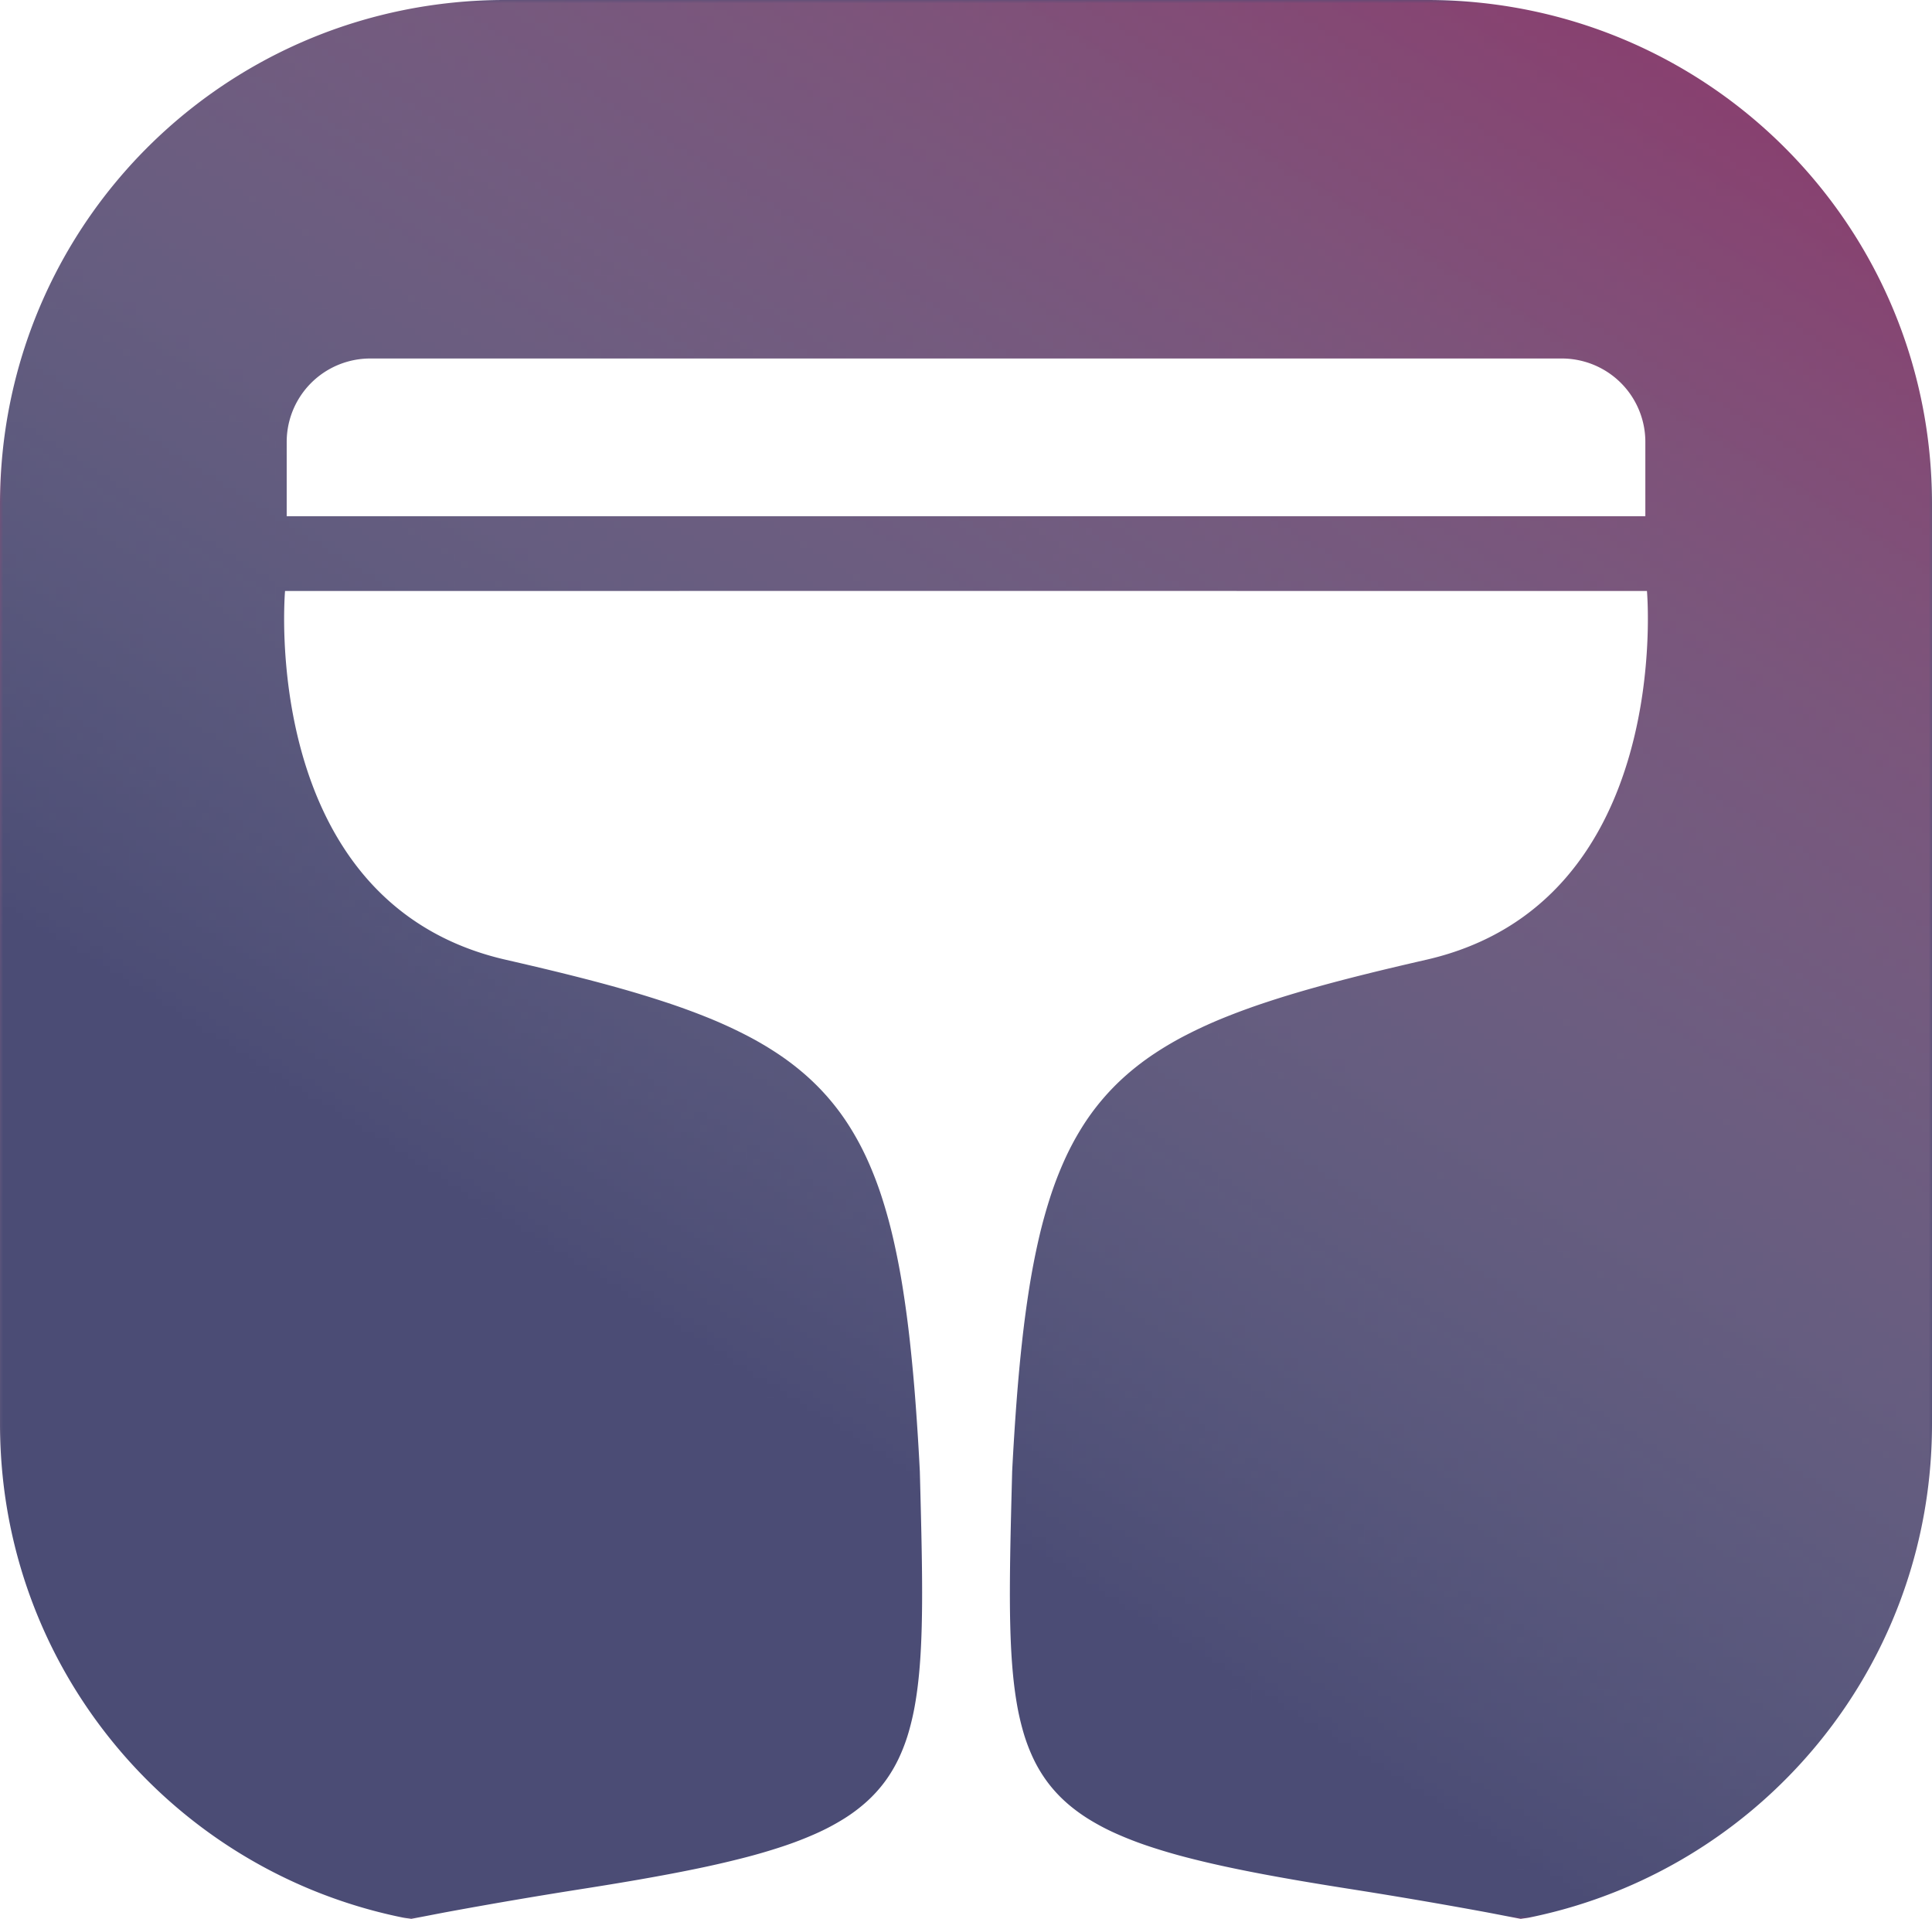 <svg xmlns="http://www.w3.org/2000/svg" fill="none" style="-webkit-print-color-adjust:exact" viewBox="2378 1129 291 289"><defs><linearGradient id="a" x1=".961" x2=".382" y1="-.192" y2=".724"><stop offset="0" stop-color="#931c5a"/><stop offset="1" stop-color="#B1B2B5" stop-opacity="0"/></linearGradient><pattern id="b" width="291" height="289" x="2378" y="1129" data-loading="false" patternUnits="userSpaceOnUse"><path d="M0 0h291v289H0z" style="fill:#4b4c75;fill-opacity:1"/><path d="M0 0h291v289H0z" style="fill:url(#a)"/></pattern></defs><path fill="url(#b)" d="M2454.063 1129a77.85 77.85 0 0 0-7.798.39 76.437 76.437 0 0 0-14.869 3.011 75.788 75.788 0 0 0-19.918 9.527 76.133 76.133 0 0 0-16.151 14.638 75.576 75.576 0 0 0-11.368 18.735 75.375 75.375 0 0 0-4.419 14.264 76.164 76.164 0 0 0-1.148 7.552 77.233 77.233 0 0 0-.392 7.782v138.55c0 2.628.133 5.225.392 7.782a75.365 75.365 0 0 0 12.564 34.712 76.023 76.023 0 0 0 20.522 20.478 76.01 76.01 0 0 0 12.923 6.982 75.835 75.835 0 0 0 14.296 4.409c.406.082.831.112 1.24.188 2.044-.383 4.184-.815 6.185-1.179a783.65 783.65 0 0 1 19.033-3.242c6.647-1.039 12.456-2.036 17.528-3.083a153.007 153.007 0 0 0 7.07-1.617 88.678 88.678 0 0 0 6.044-1.757 54.005 54.005 0 0 0 5.096-1.965 34.62 34.62 0 0 0 4.226-2.24 24.493 24.493 0 0 0 3.432-2.582 20.5 20.5 0 0 0 2.718-2.99 21.088 21.088 0 0 0 2.078-3.468 26.715 26.715 0 0 0 1.518-4.011 39.084 39.084 0 0 0 1.035-4.62c.274-1.65.48-3.413.631-5.299.151-1.887.247-3.899.301-6.045.056-2.147.068-4.429.052-6.857-.031-4.857-.178-10.301-.336-16.42a434.132 434.132 0 0 0-.644-10.29 265.364 265.364 0 0 0-.843-9.191 168.386 168.386 0 0 0-1.09-8.171 110.85 110.85 0 0 0-1.391-7.23 75.347 75.347 0 0 0-1.741-6.369 53.906 53.906 0 0 0-2.141-5.586 41.677 41.677 0 0 0-2.591-4.882 35.477 35.477 0 0 0-6.736-7.972 39.619 39.619 0 0 0-4.245-3.247 49.88 49.88 0 0 0-4.897-2.859 69.428 69.428 0 0 0-5.599-2.555 102.943 102.943 0 0 0-6.353-2.323 161.042 161.042 0 0 0-7.155-2.176c-5.049-1.419-10.668-2.789-16.923-4.22a45.117 45.117 0 0 1-3.389-.912 41.603 41.603 0 0 1-3.155-1.123 39.136 39.136 0 0 1-2.928-1.316 37.662 37.662 0 0 1-5.207-3.151 36.654 36.654 0 0 1-2.296-1.804 37.765 37.765 0 0 1-4.021-3.985 40.833 40.833 0 0 1-3.312-4.386 45.636 45.636 0 0 1-2.673-4.661 51.934 51.934 0 0 1-2.1-4.811 59.076 59.076 0 0 1-1.594-4.835 66.91 66.91 0 0 1-1.155-4.735 73.472 73.472 0 0 1-.784-4.51 80.357 80.357 0 0 1-.719-7.843 73.269 73.269 0 0 1-.038-5.439c.041-1.301.106-2.035.106-2.035L2523.3 1218h.4l102.366.008s.065.734.106 2.035c.042 1.302.059 3.17-.038 5.439a80.784 80.784 0 0 1-.719 7.843 73.472 73.472 0 0 1-.784 4.51 66.91 66.91 0 0 1-1.155 4.735 59.076 59.076 0 0 1-1.594 4.835 51.934 51.934 0 0 1-2.1 4.811 45.636 45.636 0 0 1-2.673 4.661 40.833 40.833 0 0 1-3.312 4.386 37.765 37.765 0 0 1-4.021 3.985 36.654 36.654 0 0 1-4.795 3.461 37.662 37.662 0 0 1-2.708 1.494c-.939.47-1.915.909-2.928 1.316a41.603 41.603 0 0 1-3.155 1.123c-1.091.34-2.219.645-3.389.912-6.255 1.431-11.874 2.801-16.923 4.22-2.525.709-4.906 1.43-7.155 2.176a102.943 102.943 0 0 0-6.353 2.323 69.428 69.428 0 0 0-5.599 2.555 49.88 49.88 0 0 0-4.897 2.859 39.619 39.619 0 0 0-4.245 3.247 35.477 35.477 0 0 0-6.736 7.972 41.677 41.677 0 0 0-2.591 4.882 53.906 53.906 0 0 0-2.141 5.586 75.347 75.347 0 0 0-1.741 6.369 110.85 110.85 0 0 0-1.391 7.23 168.386 168.386 0 0 0-1.09 8.171c-.32 2.889-.598 5.949-.843 9.191a434.132 434.132 0 0 0-.644 10.29c-.158 6.119-.305 11.563-.336 16.42-.016 2.428-.004 4.71.052 6.857.054 2.146.15 4.158.301 6.045.151 1.886.357 3.649.631 5.299a39.084 39.084 0 0 0 1.035 4.62 26.715 26.715 0 0 0 1.518 4.011 21.088 21.088 0 0 0 2.078 3.468 20.5 20.5 0 0 0 2.718 2.99c1.02.925 2.16 1.782 3.432 2.582a34.62 34.62 0 0 0 4.226 2.24 54.005 54.005 0 0 0 5.096 1.965 88.678 88.678 0 0 0 6.044 1.757c2.181.559 4.533 1.094 7.07 1.617 5.072 1.047 10.881 2.044 17.528 3.083a783.65 783.65 0 0 1 19.033 3.242c2.001.364 4.141.796 6.185 1.179.409-.076.834-.106 1.24-.188a75.98 75.98 0 0 0 14.296-4.409 75.804 75.804 0 0 0 18.775-11.344 76.013 76.013 0 0 0 14.67-16.116 75.594 75.594 0 0 0 6.997-12.896 75.365 75.365 0 0 0 5.567-21.816c.259-2.557.392-5.154.392-7.782v-138.55c0-2.628-.133-5.224-.392-7.782a75.385 75.385 0 0 0-12.564-34.711 76.04 76.04 0 0 0-9.273-11.225 76 76 0 0 0-11.249-9.253 75.788 75.788 0 0 0-27.219-11.391 76.437 76.437 0 0 0-7.568-1.147 77.85 77.85 0 0 0-7.798-.39Zm-20.292 53.994h179.465a12.614 12.614 0 0 1 6.295 1.682 12.538 12.538 0 0 1 4.607 4.599 12.596 12.596 0 0 1 1.495 4.099c.127.72.191 1.449.191 2.181v11.192h-204.641v-11.192c0-2.205.582-4.371 1.686-6.28a12.578 12.578 0 0 1 4.608-4.599 12.61 12.61 0 0 1 6.294-1.682Z" class="fills" style="stroke:none"/></svg>
